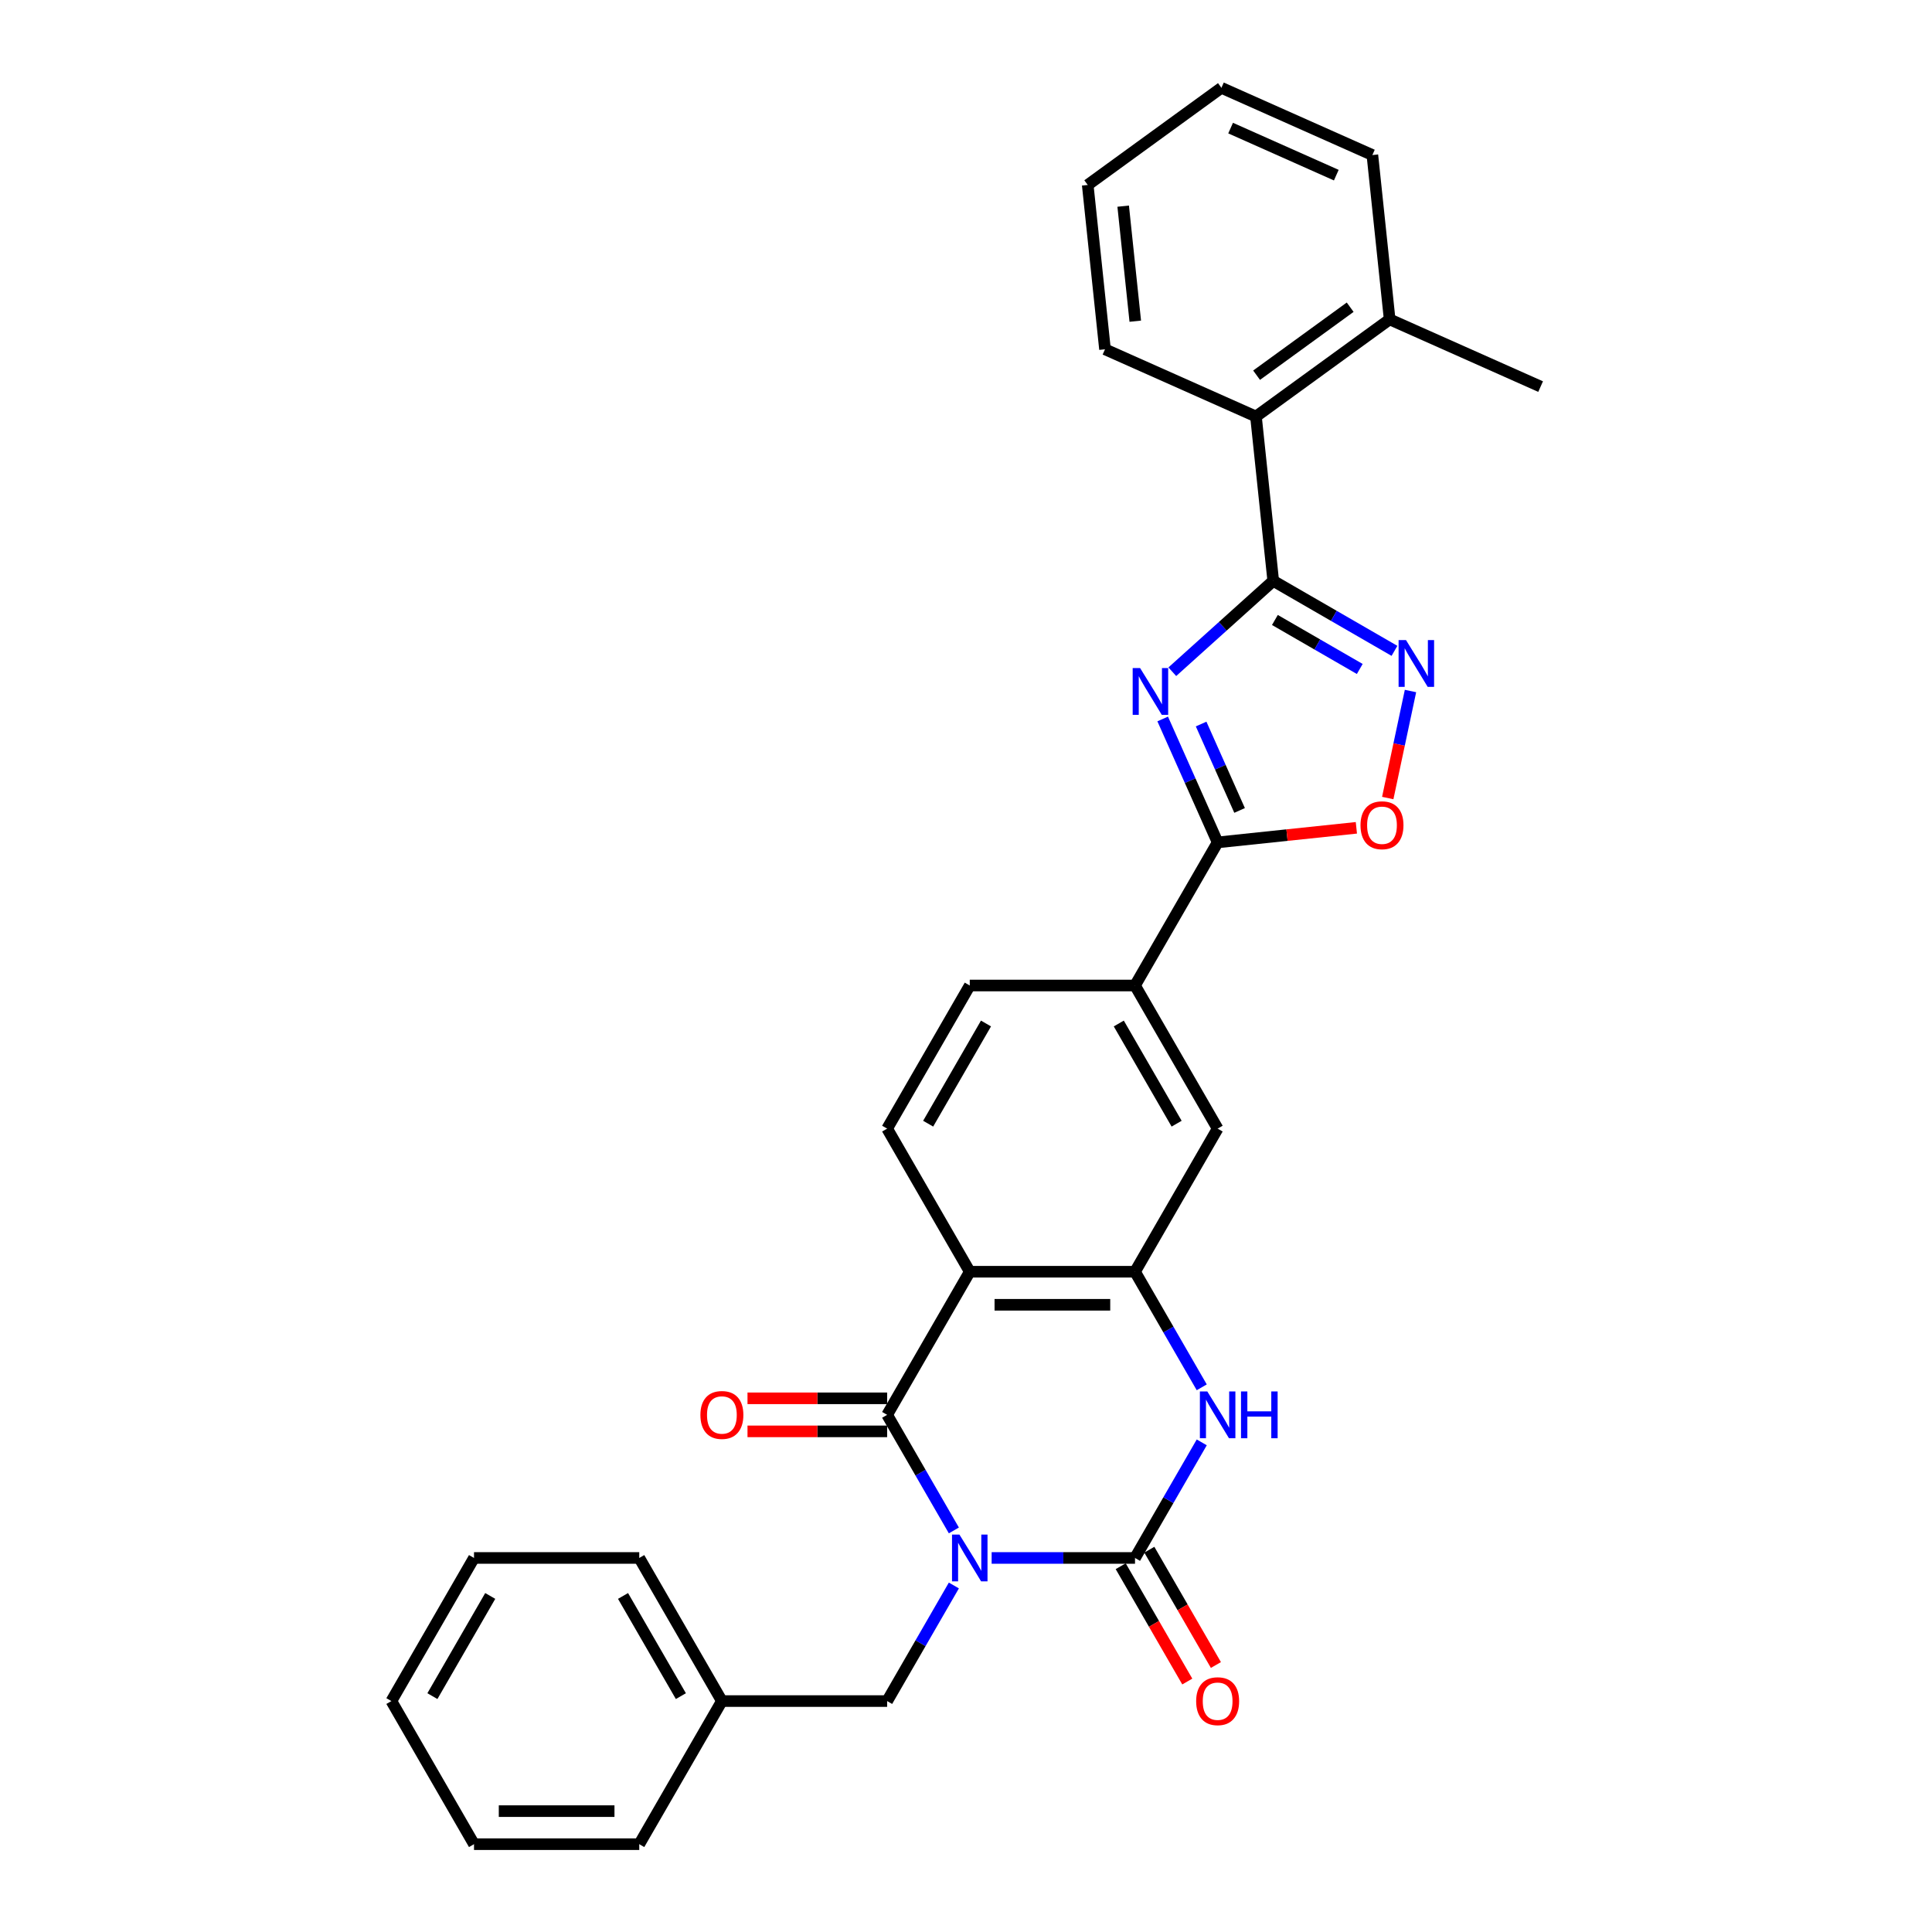 <?xml version='1.0' encoding='iso-8859-1'?>
<svg version='1.1' baseProfile='full'
              xmlns='http://www.w3.org/2000/svg'
                      xmlns:rdkit='http://www.rdkit.org/xml'
                      xmlns:xlink='http://www.w3.org/1999/xlink'
                  xml:space='preserve'
width='1000px' height='1000px' viewBox='0 0 1000 1000'>
<!-- END OF HEADER -->
<rect style='opacity:1.0;fill:#FFFFFF;stroke:none' width='1000' height='1000' x='0' y='0'> </rect>
<path class='bond-0' d='M 513.273,806.396 L 550.378,806.396' style='fill:none;fill-rule:evenodd;stroke:#0000FF;stroke-width:6px;stroke-linecap:butt;stroke-linejoin:miter;stroke-opacity:1' />
<path class='bond-0' d='M 550.378,806.396 L 587.482,806.396' style='fill:none;fill-rule:evenodd;stroke:#000000;stroke-width:6px;stroke-linecap:butt;stroke-linejoin:miter;stroke-opacity:1' />
<path class='bond-1' d='M 493.721,792.146 L 476.451,762.234' style='fill:none;fill-rule:evenodd;stroke:#0000FF;stroke-width:6px;stroke-linecap:butt;stroke-linejoin:miter;stroke-opacity:1' />
<path class='bond-1' d='M 476.451,762.234 L 459.181,732.322' style='fill:none;fill-rule:evenodd;stroke:#000000;stroke-width:6px;stroke-linecap:butt;stroke-linejoin:miter;stroke-opacity:1' />
<path class='bond-13' d='M 493.721,820.646 L 476.451,850.559' style='fill:none;fill-rule:evenodd;stroke:#0000FF;stroke-width:6px;stroke-linecap:butt;stroke-linejoin:miter;stroke-opacity:1' />
<path class='bond-13' d='M 476.451,850.559 L 459.181,880.471' style='fill:none;fill-rule:evenodd;stroke:#000000;stroke-width:6px;stroke-linecap:butt;stroke-linejoin:miter;stroke-opacity:1' />
<path class='bond-5' d='M 587.482,806.396 L 604.752,776.484' style='fill:none;fill-rule:evenodd;stroke:#000000;stroke-width:6px;stroke-linecap:butt;stroke-linejoin:miter;stroke-opacity:1' />
<path class='bond-5' d='M 604.752,776.484 L 622.022,746.572' style='fill:none;fill-rule:evenodd;stroke:#0000FF;stroke-width:6px;stroke-linecap:butt;stroke-linejoin:miter;stroke-opacity:1' />
<path class='bond-15' d='M 580.075,810.673 L 597.305,840.517' style='fill:none;fill-rule:evenodd;stroke:#000000;stroke-width:6px;stroke-linecap:butt;stroke-linejoin:miter;stroke-opacity:1' />
<path class='bond-15' d='M 597.305,840.517 L 614.536,870.361' style='fill:none;fill-rule:evenodd;stroke:#FF0000;stroke-width:6px;stroke-linecap:butt;stroke-linejoin:miter;stroke-opacity:1' />
<path class='bond-15' d='M 594.89,802.12 L 612.12,831.963' style='fill:none;fill-rule:evenodd;stroke:#000000;stroke-width:6px;stroke-linecap:butt;stroke-linejoin:miter;stroke-opacity:1' />
<path class='bond-15' d='M 612.12,831.963 L 629.351,861.807' style='fill:none;fill-rule:evenodd;stroke:#FF0000;stroke-width:6px;stroke-linecap:butt;stroke-linejoin:miter;stroke-opacity:1' />
<path class='bond-3' d='M 459.181,732.322 L 501.948,658.247' style='fill:none;fill-rule:evenodd;stroke:#000000;stroke-width:6px;stroke-linecap:butt;stroke-linejoin:miter;stroke-opacity:1' />
<path class='bond-16' d='M 459.181,723.768 L 423.043,723.768' style='fill:none;fill-rule:evenodd;stroke:#000000;stroke-width:6px;stroke-linecap:butt;stroke-linejoin:miter;stroke-opacity:1' />
<path class='bond-16' d='M 423.043,723.768 L 386.905,723.768' style='fill:none;fill-rule:evenodd;stroke:#FF0000;stroke-width:6px;stroke-linecap:butt;stroke-linejoin:miter;stroke-opacity:1' />
<path class='bond-16' d='M 459.181,740.875 L 423.043,740.875' style='fill:none;fill-rule:evenodd;stroke:#000000;stroke-width:6px;stroke-linecap:butt;stroke-linejoin:miter;stroke-opacity:1' />
<path class='bond-16' d='M 423.043,740.875 L 386.905,740.875' style='fill:none;fill-rule:evenodd;stroke:#FF0000;stroke-width:6px;stroke-linecap:butt;stroke-linejoin:miter;stroke-opacity:1' />
<path class='bond-2' d='M 601.804,372.134 L 616.027,404.079' style='fill:none;fill-rule:evenodd;stroke:#0000FF;stroke-width:6px;stroke-linecap:butt;stroke-linejoin:miter;stroke-opacity:1' />
<path class='bond-2' d='M 616.027,404.079 L 630.249,436.023' style='fill:none;fill-rule:evenodd;stroke:#000000;stroke-width:6px;stroke-linecap:butt;stroke-linejoin:miter;stroke-opacity:1' />
<path class='bond-2' d='M 621.699,374.76 L 631.655,397.121' style='fill:none;fill-rule:evenodd;stroke:#0000FF;stroke-width:6px;stroke-linecap:butt;stroke-linejoin:miter;stroke-opacity:1' />
<path class='bond-2' d='M 631.655,397.121 L 641.61,419.482' style='fill:none;fill-rule:evenodd;stroke:#000000;stroke-width:6px;stroke-linecap:butt;stroke-linejoin:miter;stroke-opacity:1' />
<path class='bond-4' d='M 606.784,347.687 L 632.904,324.169' style='fill:none;fill-rule:evenodd;stroke:#0000FF;stroke-width:6px;stroke-linecap:butt;stroke-linejoin:miter;stroke-opacity:1' />
<path class='bond-4' d='M 632.904,324.169 L 659.024,300.651' style='fill:none;fill-rule:evenodd;stroke:#000000;stroke-width:6px;stroke-linecap:butt;stroke-linejoin:miter;stroke-opacity:1' />
<path class='bond-7' d='M 501.948,658.247 L 587.482,658.247' style='fill:none;fill-rule:evenodd;stroke:#000000;stroke-width:6px;stroke-linecap:butt;stroke-linejoin:miter;stroke-opacity:1' />
<path class='bond-7' d='M 514.778,675.354 L 574.652,675.354' style='fill:none;fill-rule:evenodd;stroke:#000000;stroke-width:6px;stroke-linecap:butt;stroke-linejoin:miter;stroke-opacity:1' />
<path class='bond-14' d='M 501.948,658.247 L 459.181,584.173' style='fill:none;fill-rule:evenodd;stroke:#000000;stroke-width:6px;stroke-linecap:butt;stroke-linejoin:miter;stroke-opacity:1' />
<path class='bond-11' d='M 659.024,300.651 L 650.083,215.585' style='fill:none;fill-rule:evenodd;stroke:#000000;stroke-width:6px;stroke-linecap:butt;stroke-linejoin:miter;stroke-opacity:1' />
<path class='bond-33' d='M 659.024,300.651 L 690.399,318.765' style='fill:none;fill-rule:evenodd;stroke:#000000;stroke-width:6px;stroke-linecap:butt;stroke-linejoin:miter;stroke-opacity:1' />
<path class='bond-33' d='M 690.399,318.765 L 721.774,336.879' style='fill:none;fill-rule:evenodd;stroke:#0000FF;stroke-width:6px;stroke-linecap:butt;stroke-linejoin:miter;stroke-opacity:1' />
<path class='bond-33' d='M 659.883,320.9 L 681.845,333.58' style='fill:none;fill-rule:evenodd;stroke:#000000;stroke-width:6px;stroke-linecap:butt;stroke-linejoin:miter;stroke-opacity:1' />
<path class='bond-33' d='M 681.845,333.58 L 703.808,346.26' style='fill:none;fill-rule:evenodd;stroke:#0000FF;stroke-width:6px;stroke-linecap:butt;stroke-linejoin:miter;stroke-opacity:1' />
<path class='bond-30' d='M 622.022,718.072 L 604.752,688.159' style='fill:none;fill-rule:evenodd;stroke:#0000FF;stroke-width:6px;stroke-linecap:butt;stroke-linejoin:miter;stroke-opacity:1' />
<path class='bond-30' d='M 604.752,688.159 L 587.482,658.247' style='fill:none;fill-rule:evenodd;stroke:#000000;stroke-width:6px;stroke-linecap:butt;stroke-linejoin:miter;stroke-opacity:1' />
<path class='bond-6' d='M 630.249,436.023 L 587.482,510.098' style='fill:none;fill-rule:evenodd;stroke:#000000;stroke-width:6px;stroke-linecap:butt;stroke-linejoin:miter;stroke-opacity:1' />
<path class='bond-9' d='M 630.249,436.023 L 666.153,432.25' style='fill:none;fill-rule:evenodd;stroke:#000000;stroke-width:6px;stroke-linecap:butt;stroke-linejoin:miter;stroke-opacity:1' />
<path class='bond-9' d='M 666.153,432.25 L 702.057,428.476' style='fill:none;fill-rule:evenodd;stroke:#FF0000;stroke-width:6px;stroke-linecap:butt;stroke-linejoin:miter;stroke-opacity:1' />
<path class='bond-12' d='M 587.482,658.247 L 630.249,584.173' style='fill:none;fill-rule:evenodd;stroke:#000000;stroke-width:6px;stroke-linecap:butt;stroke-linejoin:miter;stroke-opacity:1' />
<path class='bond-8' d='M 730.069,357.668 L 724.182,385.364' style='fill:none;fill-rule:evenodd;stroke:#0000FF;stroke-width:6px;stroke-linecap:butt;stroke-linejoin:miter;stroke-opacity:1' />
<path class='bond-8' d='M 724.182,385.364 L 718.295,413.06' style='fill:none;fill-rule:evenodd;stroke:#FF0000;stroke-width:6px;stroke-linecap:butt;stroke-linejoin:miter;stroke-opacity:1' />
<path class='bond-10' d='M 587.482,510.098 L 501.948,510.098' style='fill:none;fill-rule:evenodd;stroke:#000000;stroke-width:6px;stroke-linecap:butt;stroke-linejoin:miter;stroke-opacity:1' />
<path class='bond-31' d='M 587.482,510.098 L 630.249,584.173' style='fill:none;fill-rule:evenodd;stroke:#000000;stroke-width:6px;stroke-linecap:butt;stroke-linejoin:miter;stroke-opacity:1' />
<path class='bond-31' d='M 579.082,529.763 L 609.019,581.615' style='fill:none;fill-rule:evenodd;stroke:#000000;stroke-width:6px;stroke-linecap:butt;stroke-linejoin:miter;stroke-opacity:1' />
<path class='bond-18' d='M 650.083,215.585 L 719.281,165.31' style='fill:none;fill-rule:evenodd;stroke:#000000;stroke-width:6px;stroke-linecap:butt;stroke-linejoin:miter;stroke-opacity:1' />
<path class='bond-18' d='M 650.408,194.204 L 698.846,159.011' style='fill:none;fill-rule:evenodd;stroke:#000000;stroke-width:6px;stroke-linecap:butt;stroke-linejoin:miter;stroke-opacity:1' />
<path class='bond-20' d='M 650.083,215.585 L 571.944,180.796' style='fill:none;fill-rule:evenodd;stroke:#000000;stroke-width:6px;stroke-linecap:butt;stroke-linejoin:miter;stroke-opacity:1' />
<path class='bond-19' d='M 459.181,880.471 L 373.647,880.471' style='fill:none;fill-rule:evenodd;stroke:#000000;stroke-width:6px;stroke-linecap:butt;stroke-linejoin:miter;stroke-opacity:1' />
<path class='bond-17' d='M 459.181,584.173 L 501.948,510.098' style='fill:none;fill-rule:evenodd;stroke:#000000;stroke-width:6px;stroke-linecap:butt;stroke-linejoin:miter;stroke-opacity:1' />
<path class='bond-17' d='M 480.411,581.615 L 510.348,529.763' style='fill:none;fill-rule:evenodd;stroke:#000000;stroke-width:6px;stroke-linecap:butt;stroke-linejoin:miter;stroke-opacity:1' />
<path class='bond-21' d='M 719.281,165.31 L 797.421,200.1' style='fill:none;fill-rule:evenodd;stroke:#000000;stroke-width:6px;stroke-linecap:butt;stroke-linejoin:miter;stroke-opacity:1' />
<path class='bond-22' d='M 719.281,165.31 L 710.341,80.244' style='fill:none;fill-rule:evenodd;stroke:#000000;stroke-width:6px;stroke-linecap:butt;stroke-linejoin:miter;stroke-opacity:1' />
<path class='bond-23' d='M 373.647,880.471 L 330.88,806.396' style='fill:none;fill-rule:evenodd;stroke:#000000;stroke-width:6px;stroke-linecap:butt;stroke-linejoin:miter;stroke-opacity:1' />
<path class='bond-23' d='M 352.417,877.913 L 322.481,826.061' style='fill:none;fill-rule:evenodd;stroke:#000000;stroke-width:6px;stroke-linecap:butt;stroke-linejoin:miter;stroke-opacity:1' />
<path class='bond-24' d='M 373.647,880.471 L 330.88,954.545' style='fill:none;fill-rule:evenodd;stroke:#000000;stroke-width:6px;stroke-linecap:butt;stroke-linejoin:miter;stroke-opacity:1' />
<path class='bond-25' d='M 571.944,180.796 L 563.003,95.73' style='fill:none;fill-rule:evenodd;stroke:#000000;stroke-width:6px;stroke-linecap:butt;stroke-linejoin:miter;stroke-opacity:1' />
<path class='bond-25' d='M 587.616,166.248 L 581.357,106.702' style='fill:none;fill-rule:evenodd;stroke:#000000;stroke-width:6px;stroke-linecap:butt;stroke-linejoin:miter;stroke-opacity:1' />
<path class='bond-34' d='M 710.341,80.244 L 632.201,45.455' style='fill:none;fill-rule:evenodd;stroke:#000000;stroke-width:6px;stroke-linecap:butt;stroke-linejoin:miter;stroke-opacity:1' />
<path class='bond-34' d='M 691.662,90.654 L 636.964,66.301' style='fill:none;fill-rule:evenodd;stroke:#000000;stroke-width:6px;stroke-linecap:butt;stroke-linejoin:miter;stroke-opacity:1' />
<path class='bond-28' d='M 330.88,806.396 L 245.346,806.396' style='fill:none;fill-rule:evenodd;stroke:#000000;stroke-width:6px;stroke-linecap:butt;stroke-linejoin:miter;stroke-opacity:1' />
<path class='bond-27' d='M 330.88,954.545 L 245.346,954.545' style='fill:none;fill-rule:evenodd;stroke:#000000;stroke-width:6px;stroke-linecap:butt;stroke-linejoin:miter;stroke-opacity:1' />
<path class='bond-27' d='M 318.05,937.439 L 258.177,937.439' style='fill:none;fill-rule:evenodd;stroke:#000000;stroke-width:6px;stroke-linecap:butt;stroke-linejoin:miter;stroke-opacity:1' />
<path class='bond-26' d='M 563.003,95.73 L 632.201,45.455' style='fill:none;fill-rule:evenodd;stroke:#000000;stroke-width:6px;stroke-linecap:butt;stroke-linejoin:miter;stroke-opacity:1' />
<path class='bond-29' d='M 245.346,954.545 L 202.579,880.471' style='fill:none;fill-rule:evenodd;stroke:#000000;stroke-width:6px;stroke-linecap:butt;stroke-linejoin:miter;stroke-opacity:1' />
<path class='bond-32' d='M 245.346,806.396 L 202.579,880.471' style='fill:none;fill-rule:evenodd;stroke:#000000;stroke-width:6px;stroke-linecap:butt;stroke-linejoin:miter;stroke-opacity:1' />
<path class='bond-32' d='M 253.746,826.061 L 223.809,877.913' style='fill:none;fill-rule:evenodd;stroke:#000000;stroke-width:6px;stroke-linecap:butt;stroke-linejoin:miter;stroke-opacity:1' />
<path  class='atom-0' d='M 496.594 794.285
L 504.531 807.115
Q 505.318 808.381, 506.584 810.673
Q 507.85 812.965, 507.919 813.102
L 507.919 794.285
L 511.135 794.285
L 511.135 818.508
L 507.816 818.508
L 499.297 804.48
Q 498.305 802.838, 497.244 800.956
Q 496.218 799.075, 495.91 798.493
L 495.91 818.508
L 492.762 818.508
L 492.762 794.285
L 496.594 794.285
' fill='#0000FF'/>
<path  class='atom-3' d='M 590.105 345.773
L 598.043 358.603
Q 598.83 359.869, 600.095 362.161
Q 601.361 364.453, 601.43 364.59
L 601.43 345.773
L 604.646 345.773
L 604.646 369.996
L 601.327 369.996
L 592.808 355.968
Q 591.816 354.326, 590.755 352.444
Q 589.729 350.562, 589.421 349.981
L 589.421 369.996
L 586.273 369.996
L 586.273 345.773
L 590.105 345.773
' fill='#0000FF'/>
<path  class='atom-6' d='M 624.895 720.21
L 632.832 733.04
Q 633.619 734.306, 634.885 736.598
Q 636.151 738.891, 636.22 739.028
L 636.22 720.21
L 639.436 720.21
L 639.436 744.433
L 636.117 744.433
L 627.598 730.406
Q 626.606 728.763, 625.545 726.882
Q 624.519 725, 624.211 724.418
L 624.211 744.433
L 621.063 744.433
L 621.063 720.21
L 624.895 720.21
' fill='#0000FF'/>
<path  class='atom-6' d='M 642.344 720.21
L 645.628 720.21
L 645.628 730.508
L 658.014 730.508
L 658.014 720.21
L 661.298 720.21
L 661.298 744.433
L 658.014 744.433
L 658.014 733.245
L 645.628 733.245
L 645.628 744.433
L 642.344 744.433
L 642.344 720.21
' fill='#0000FF'/>
<path  class='atom-9' d='M 727.744 331.306
L 735.681 344.136
Q 736.468 345.402, 737.734 347.694
Q 739 349.987, 739.069 350.124
L 739.069 331.306
L 742.285 331.306
L 742.285 355.529
L 738.966 355.529
L 730.447 341.502
Q 729.454 339.86, 728.394 337.978
Q 727.367 336.096, 727.06 335.514
L 727.06 355.529
L 723.912 355.529
L 723.912 331.306
L 727.744 331.306
' fill='#0000FF'/>
<path  class='atom-10' d='M 704.195 427.151
Q 704.195 421.335, 707.069 418.084
Q 709.943 414.834, 715.315 414.834
Q 720.686 414.834, 723.56 418.084
Q 726.434 421.335, 726.434 427.151
Q 726.434 433.036, 723.526 436.389
Q 720.618 439.707, 715.315 439.707
Q 709.977 439.707, 707.069 436.389
Q 704.195 433.07, 704.195 427.151
M 715.315 436.97
Q 719.01 436.97, 720.994 434.507
Q 723.013 432.009, 723.013 427.151
Q 723.013 422.395, 720.994 420
Q 719.01 417.571, 715.315 417.571
Q 711.62 417.571, 709.601 419.966
Q 707.617 422.361, 707.617 427.151
Q 707.617 432.044, 709.601 434.507
Q 711.62 436.97, 715.315 436.97
' fill='#FF0000'/>
<path  class='atom-16' d='M 619.13 880.539
Q 619.13 874.723, 622.004 871.473
Q 624.878 868.222, 630.249 868.222
Q 635.621 868.222, 638.495 871.473
Q 641.369 874.723, 641.369 880.539
Q 641.369 886.424, 638.461 889.777
Q 635.552 893.096, 630.249 893.096
Q 624.912 893.096, 622.004 889.777
Q 619.13 886.458, 619.13 880.539
M 630.249 890.359
Q 633.944 890.359, 635.929 887.895
Q 637.947 885.398, 637.947 880.539
Q 637.947 875.784, 635.929 873.389
Q 633.944 870.959, 630.249 870.959
Q 626.554 870.959, 624.536 873.354
Q 622.551 875.749, 622.551 880.539
Q 622.551 885.432, 624.536 887.895
Q 626.554 890.359, 630.249 890.359
' fill='#FF0000'/>
<path  class='atom-17' d='M 362.528 732.39
Q 362.528 726.574, 365.402 723.324
Q 368.276 720.073, 373.647 720.073
Q 379.019 720.073, 381.893 723.324
Q 384.767 726.574, 384.767 732.39
Q 384.767 738.275, 381.859 741.628
Q 378.951 744.946, 373.647 744.946
Q 368.31 744.946, 365.402 741.628
Q 362.528 738.309, 362.528 732.39
M 373.647 742.209
Q 377.342 742.209, 379.327 739.746
Q 381.345 737.248, 381.345 732.39
Q 381.345 727.634, 379.327 725.239
Q 377.342 722.81, 373.647 722.81
Q 369.952 722.81, 367.934 725.205
Q 365.949 727.6, 365.949 732.39
Q 365.949 737.283, 367.934 739.746
Q 369.952 742.209, 373.647 742.209
' fill='#FF0000'/>
</svg>
